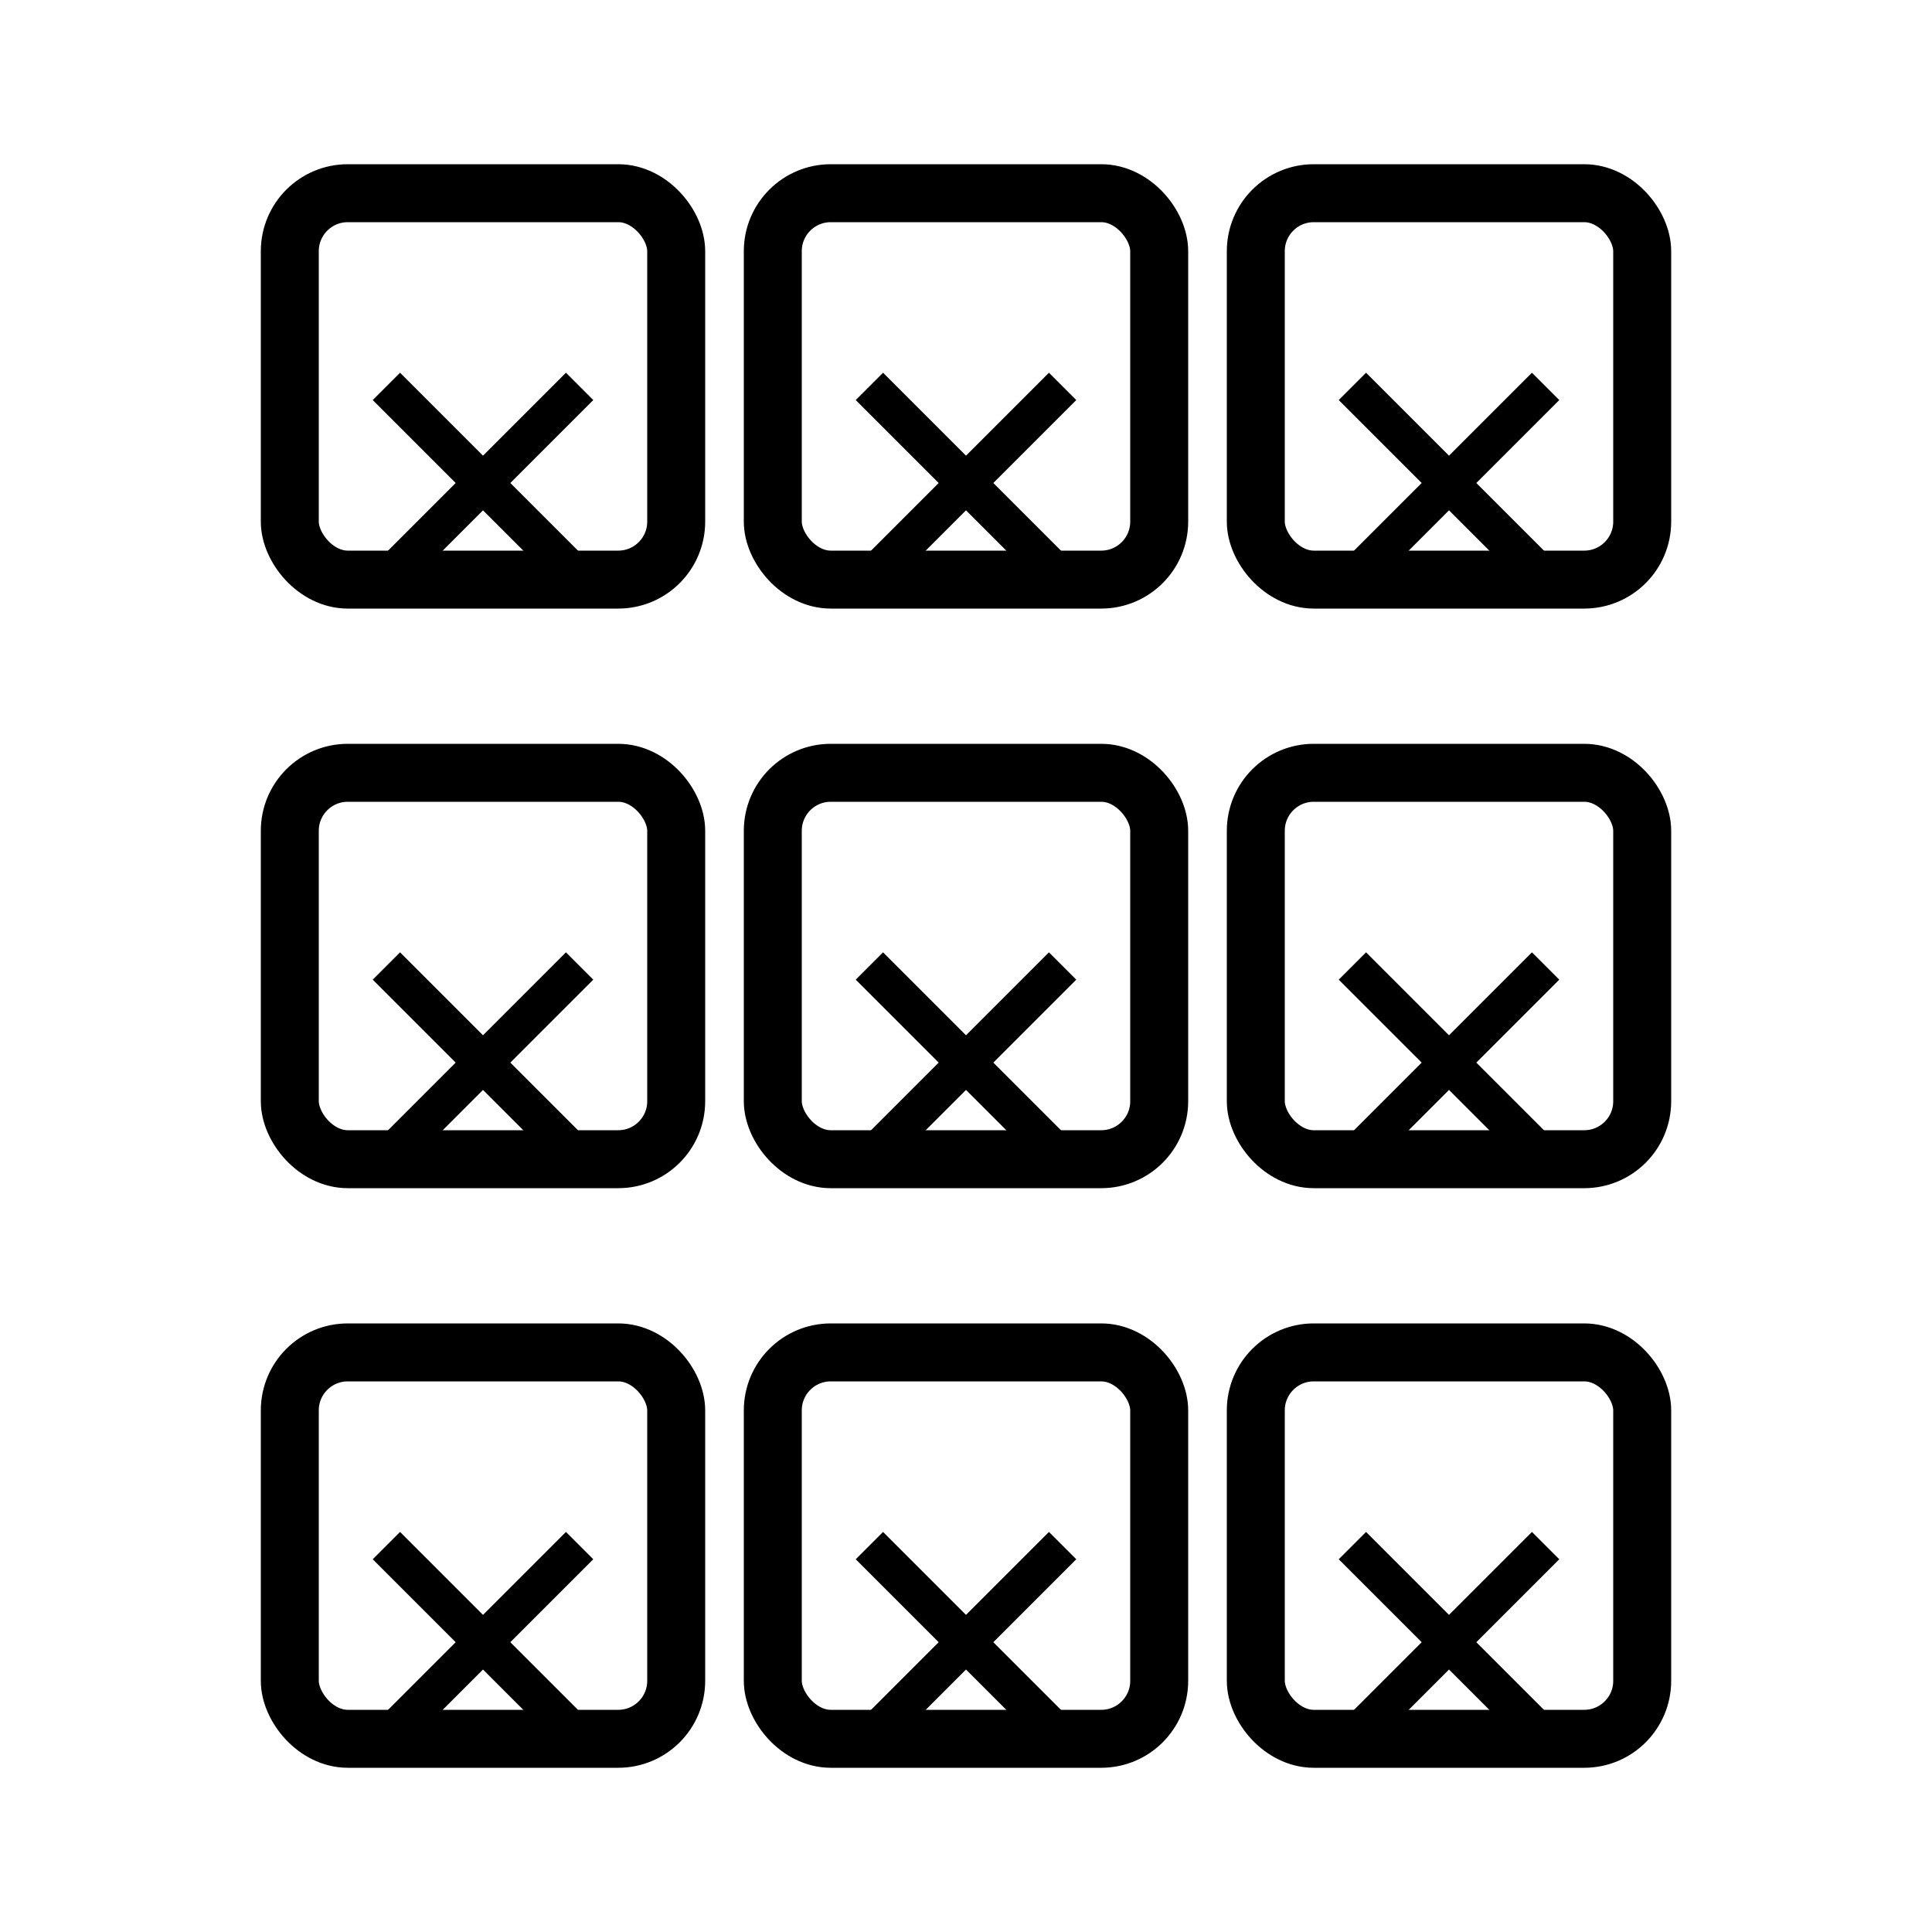 <svg xmlns="http://www.w3.org/2000/svg" viewBox="0 0 100 100" fill="currentColor">
  <rect x="15" y="10" width="20" height="20" rx="3" stroke="currentColor" stroke-width="3" fill="none"/>
  <path d="M20 20 L30 30 M30 20 L20 30" stroke="currentColor" stroke-width="2"/>
  <rect x="40" y="10" width="20" height="20" rx="3" stroke="currentColor" stroke-width="3" fill="none"/>
  <path d="M45 20 L55 30 M55 20 L45 30" stroke="currentColor" stroke-width="2"/>
  <rect x="65" y="10" width="20" height="20" rx="3" stroke="currentColor" stroke-width="3" fill="none"/>
  <path d="M70 20 L80 30 M80 20 L70 30" stroke="currentColor" stroke-width="2"/>
  <rect x="15" y="40" width="20" height="20" rx="3" stroke="currentColor" stroke-width="3" fill="none"/>
  <path d="M20 50 L30 60 M30 50 L20 60" stroke="currentColor" stroke-width="2"/>
  <rect x="40" y="40" width="20" height="20" rx="3" stroke="currentColor" stroke-width="3" fill="none"/>
  <path d="M45 50 L55 60 M55 50 L45 60" stroke="currentColor" stroke-width="2"/>
  <rect x="65" y="40" width="20" height="20" rx="3" stroke="currentColor" stroke-width="3" fill="none"/>
  <path d="M70 50 L80 60 M80 50 L70 60" stroke="currentColor" stroke-width="2"/>
  <rect x="15" y="70" width="20" height="20" rx="3" stroke="currentColor" stroke-width="3" fill="none"/>
  <path d="M20 80 L30 90 M30 80 L20 90" stroke="currentColor" stroke-width="2"/>
  <rect x="40" y="70" width="20" height="20" rx="3" stroke="currentColor" stroke-width="3" fill="none"/>
  <path d="M45 80 L55 90 M55 80 L45 90" stroke="currentColor" stroke-width="2"/>
  <rect x="65" y="70" width="20" height="20" rx="3" stroke="currentColor" stroke-width="3" fill="none"/>
  <path d="M70 80 L80 90 M80 80 L70 90" stroke="currentColor" stroke-width="2"/>
</svg>